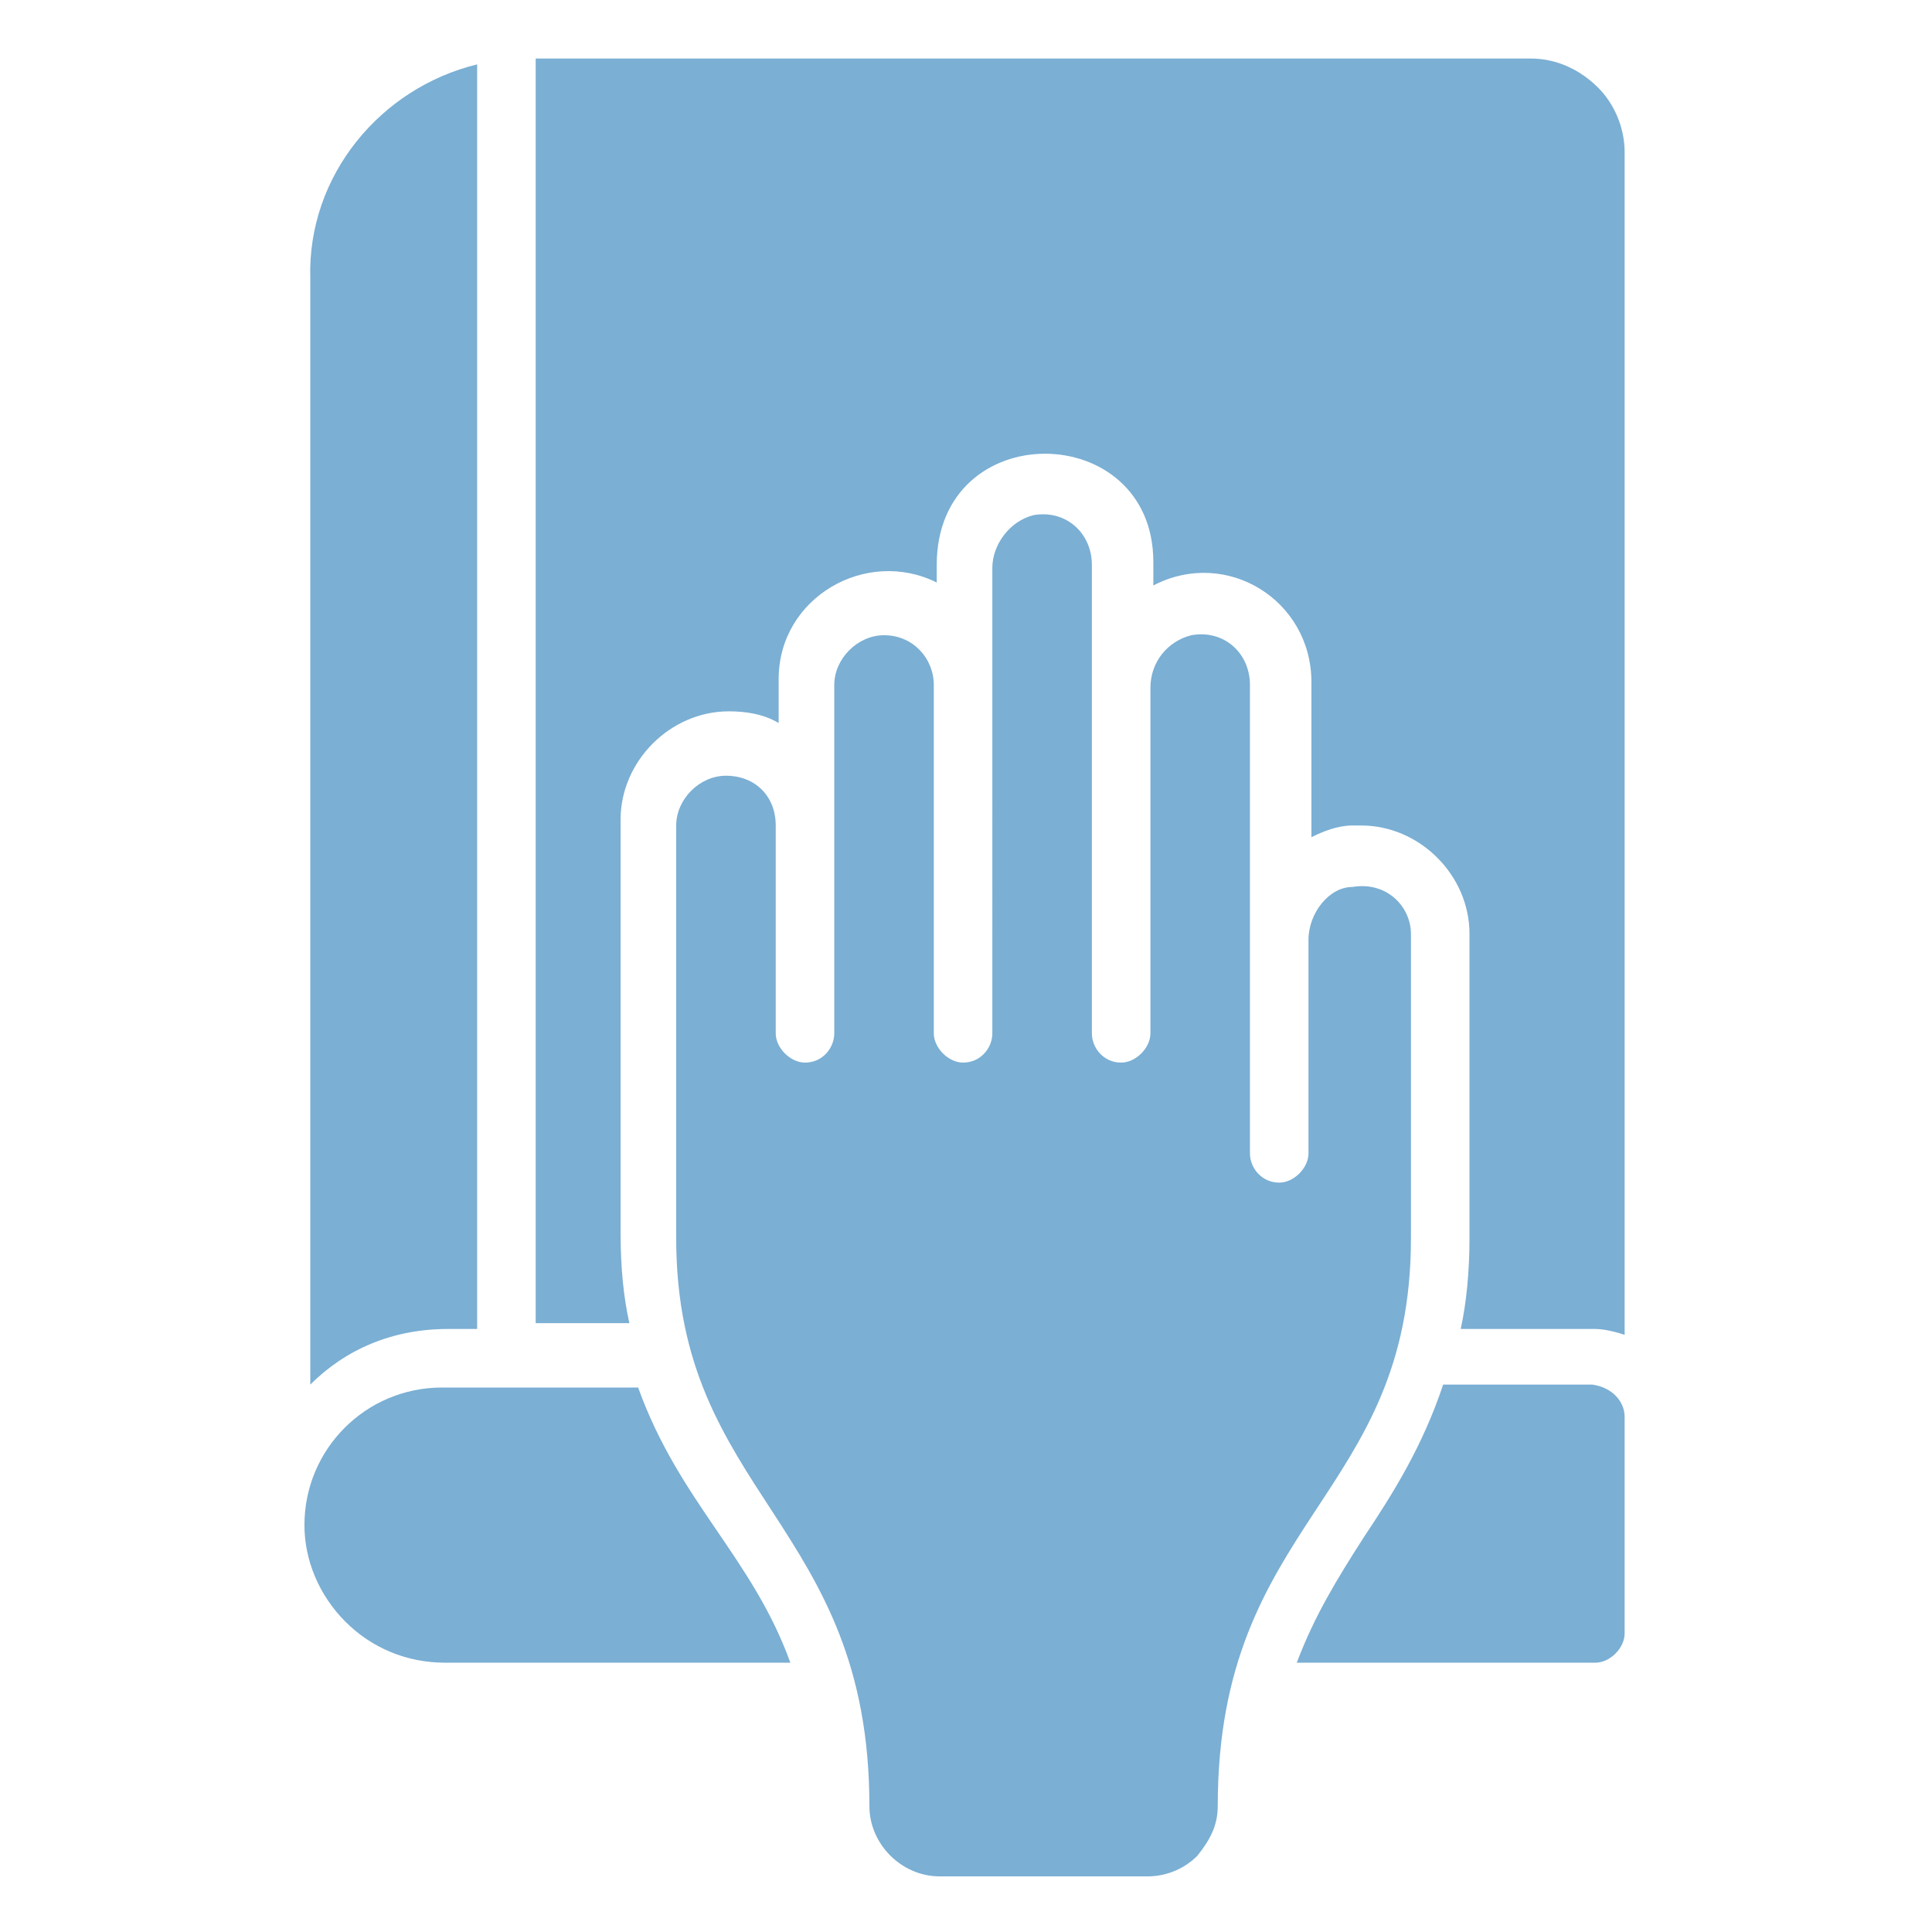 <svg xmlns="http://www.w3.org/2000/svg" version="1.1" xmlns:xlink="http://www.w3.org/1999/xlink" width="512" height="512" x="0" y="0" viewBox="0 0 66 66" style="enable-background:new 0 0 512 512" xml:space="preserve" class=""><g><path d="M48.2 31.9v10.4c0 8.9-6.6 9.6-6.6 19.4 0 .7-.3 1.2-.7 1.7-.4.4-1 .7-1.7.7h-7.1c-1.3 0-2.4-1.1-2.4-2.4 0-9.7-6.6-10.6-6.6-19.4V28.2c0-.9.8-1.7 1.7-1.7 1 0 1.7.7 1.7 1.7v7.1c0 .5.5 1 1 1 .6 0 1-.5 1-1V23.4c0-.9.8-1.7 1.7-1.7 1 0 1.7.8 1.7 1.7v11.9c0 .5.5 1 1 1 .6 0 1-.5 1-1V19.4c0-.8.6-1.6 1.4-1.8 1.1-.2 2 .6 2 1.7v16c0 .5.4 1 1 1 .5 0 1-.5 1-1V23.5c0-.9.6-1.6 1.4-1.8 1.1-.2 2 .6 2 1.7v16c0 .5.4 1 1 1 .5 0 1-.5 1-1v-7.3c0-.9.7-1.8 1.5-1.8 1.2-.2 2 .7 2 1.6zM27 56.8H15.2c-1.3 0-2.5-.5-3.4-1.4s-1.4-2.1-1.4-3.3c0-2.6 2.1-4.7 4.7-4.7h6.7c1.4 3.9 3.9 5.8 5.2 9.4zM55.5 48.4v7.4c0 .5-.5 1-1 1H44.3c.6-1.6 1.4-2.9 2.3-4.3 1-1.5 2-3.1 2.7-5.2h5.1c.7.1 1.1.6 1.1 1.1zM16.3 2.2v43.2h-1c-1.9 0-3.5.7-4.7 1.9V9.5C10.5 6 13 3 16.3 2.2z" fill="#7bafd4" opacity="1" data-original="#000000" class=""></path><path d="M55.5 5.2v40.4c-.3-.1-.7-.2-1-.2h-4.6c.2-.9.3-2 .3-3.1V31.9c0-2-1.7-3.7-3.7-3.7h-.3c-.5 0-1 .2-1.4.4v-5.3c0-2.8-2.9-4.6-5.4-3.3v-.8c0-4.9-7.4-5-7.4.1v.6c-2.4-1.2-5.4.5-5.4 3.3v1.5c-.5-.3-1.1-.4-1.7-.4-2 0-3.7 1.7-3.7 3.7v14.1c0 1.2.1 2.2.3 3.1h-3.2V2h34c.9 0 1.7.4 2.3 1 .5.5.9 1.3.9 2.2z" fill="#7bafd4" opacity="1" data-original="#000000" class=""></path></g></svg>